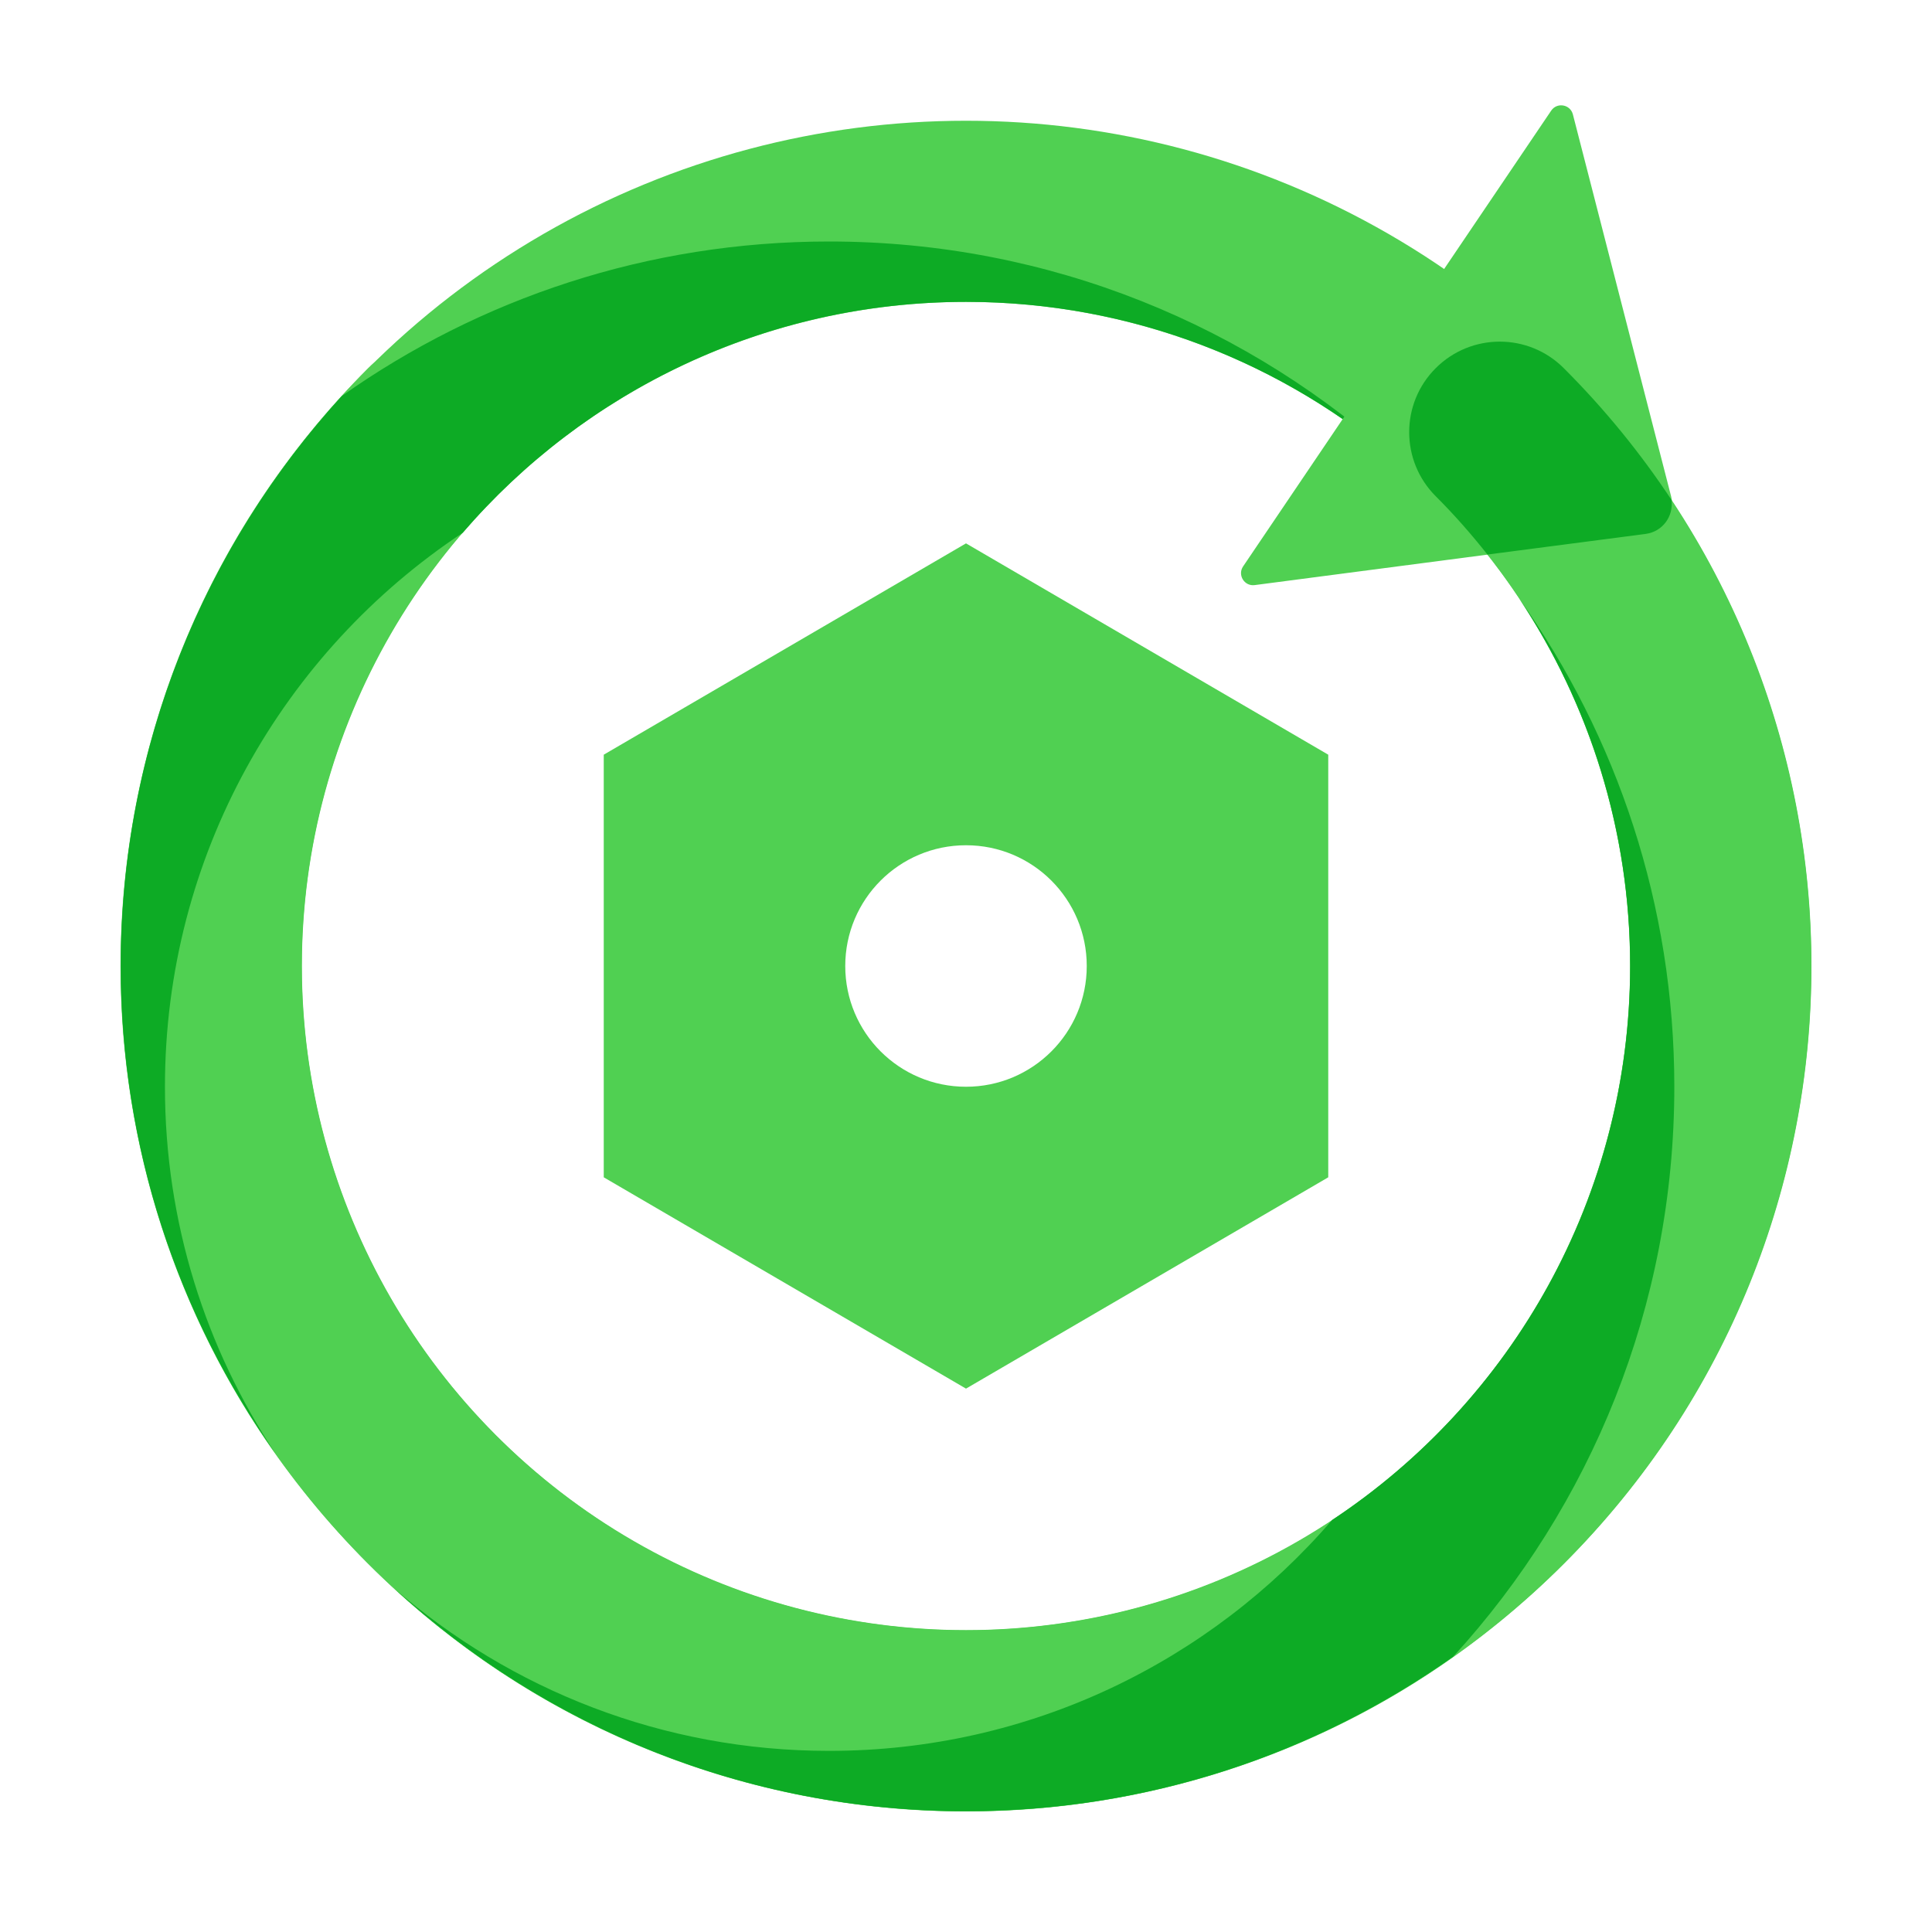 <svg width="32" height="32" viewBox="0 0 32 32" fill="none" xmlns="http://www.w3.org/2000/svg">
<g clip-path="url(#clip0_21669_20098)">
<circle cx="16" cy="16" r="12.5" stroke="#50D052" stroke-width="3"/>
<path fill-rule="evenodd" clip-rule="evenodd" d="M22 12.5V19.5L16 23L10 19.5V12.5L16 9L22 12.5ZM16 14C14.895 14 14 14.895 14 16C14 17.105 14.895 18 16 18C17.105 18 18 17.105 18 16C18 14.895 17.105 14 16 14Z" fill="#50D052"/>
<path d="M23.78 6.098C24.366 5.512 25.316 5.512 25.902 6.098C31.371 11.567 31.37 20.433 25.902 25.902C20.433 31.37 11.566 31.37 6.098 25.902C0.629 20.433 0.629 11.567 6.098 6.098C6.683 5.512 7.633 5.512 8.219 6.098C8.804 6.684 8.804 7.633 8.219 8.219C3.922 12.516 3.922 19.483 8.219 23.781C12.516 28.078 19.483 28.078 23.78 23.781C28.077 19.483 28.077 12.516 23.78 8.219C23.195 7.633 23.195 6.684 23.78 6.098Z" fill="#50D052"/>
<path d="M25.163 9.915C26.781 12.199 27.732 14.988 27.732 18C27.732 21.638 26.344 24.951 24.069 27.44C21.788 29.052 19.005 30 16 30C12.347 30 9.021 28.6 6.528 26.309C8.459 27.984 10.976 29 13.732 29C17.065 29 20.048 27.515 22.065 25.175C25.038 23.206 27 19.833 27 16C27 13.75 26.323 11.658 25.163 9.915Z" fill="#0DAB25"/>
<path d="M13.732 4C17.389 4 20.717 5.401 23.211 7.696C21.28 6.018 18.759 5 16 5C12.667 5 9.682 6.483 7.665 8.824C4.693 10.794 2.732 14.168 2.732 18C2.732 20.25 3.409 22.34 4.568 24.083C2.951 21.8 2 19.011 2 16C2 12.362 3.388 9.047 5.663 6.558C7.944 4.946 10.728 4 13.732 4Z" fill="#0DAB25"/>
<path d="M20.59 9.381L22.021 7.264L24.261 3.95L25.693 1.832C25.789 1.69 26.009 1.728 26.052 1.895L27.679 8.222C27.754 8.513 27.557 8.804 27.26 8.843L20.782 9.691C20.611 9.714 20.493 9.524 20.59 9.381Z" fill="#50D052"/>
<path d="M23.78 6.098C24.366 5.512 25.316 5.512 25.901 6.098C26.581 6.777 27.175 7.509 27.685 8.28C27.722 8.551 27.537 8.806 27.259 8.843L24.637 9.185C24.372 8.851 24.089 8.527 23.78 8.219C23.194 7.633 23.194 6.683 23.78 6.098Z" fill="#0DAB25"/>
</g>
<defs>
<clipPath id="clip0_21669_20098">
<rect width="32" height="32" fill="white"/>
</clipPath>
</defs>
</svg>
